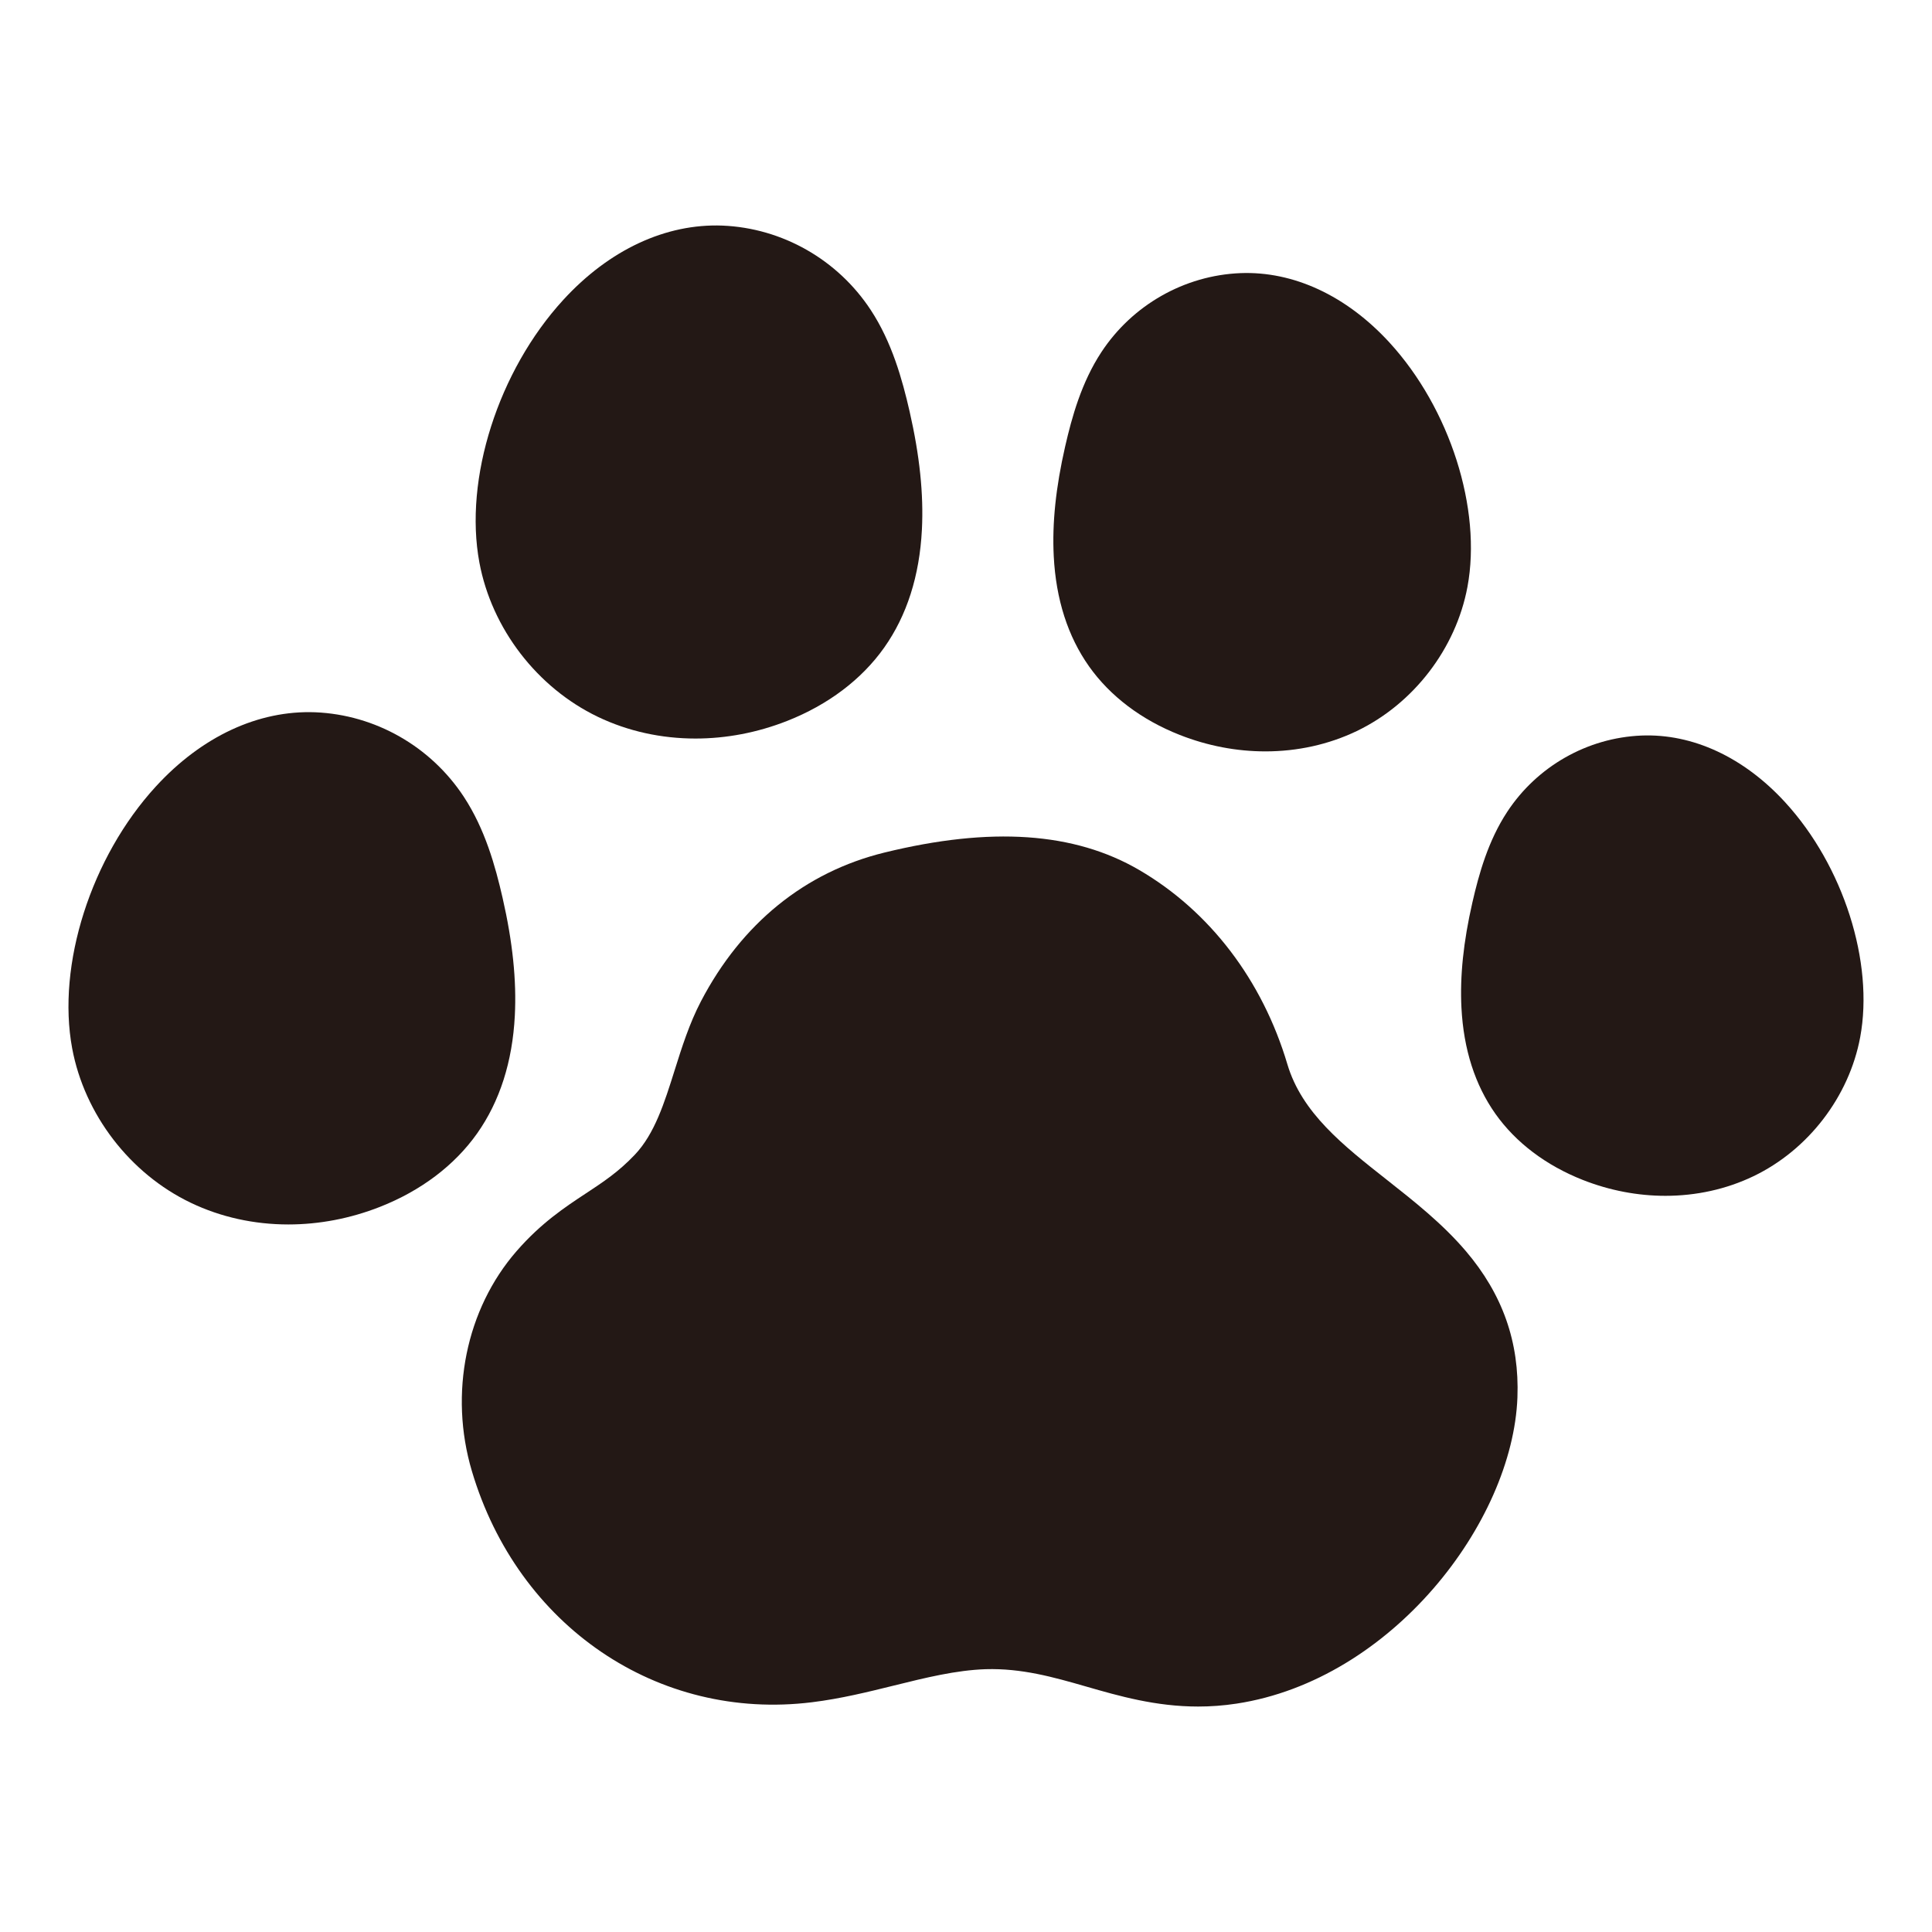<?xml version="1.0" encoding="UTF-8"?>
<svg data-bbox="42.528 140.042 1114.941 919.918" viewBox="0 0 1200 1200" xmlns="http://www.w3.org/2000/svg" data-type="color">
    <g>
        <path d="M371.33 445.23c18.72 8.98 39.47 13.49 60.65 13.49 19.02 0 38.38-3.64 56.92-10.94 25.46-10.02 46.32-25.78 60.3-45.56 14.07-19.9 21.94-44.53 23.41-73.24 1.12-22.02-1.38-46.03-7.64-73.43-4.56-19.93-10.99-43.02-24.15-63.04-20.56-31.29-54.99-50.87-92.1-52.39-35.13-1.35-70.24 14.94-98.82 46.1-40.41 44.06-61.85 111.17-52.14 163.19 7.65 41 35.84 77.7 73.56 95.81Z" fill="#231815" data-color="1"/>
        <path d="M288.09 494.9c-20.6-31.36-55.12-50.98-92.33-52.5-35.26-1.33-70.37 14.93-98.96 46.1-40.28 43.91-61.64 110.82-51.96 162.71 7.66 41 35.85 77.72 73.58 95.82 18.74 8.99 39.5 13.5 60.69 13.5 19.01 0 38.37-3.64 56.9-10.93 25.46-10.02 46.33-25.79 60.34-45.61 14.07-19.91 21.95-44.54 23.42-73.19 1.12-21.9-1.36-45.8-7.59-73.06-4.53-19.84-10.94-42.83-24.1-62.85Z" fill="#231815" data-color="1"/>
        <path d="M676.4 413.87c13.1 18.52 32.6 33.26 56.4 42.62 17.31 6.82 35.39 10.21 53.16 10.21 19.8 0 39.21-4.22 56.73-12.62 35.27-16.92 61.62-51.23 68.77-89.55 9.04-48.42-10.89-110.85-48.46-151.81-26.72-29.13-59.66-44.36-92.55-43.08-34.81 1.42-67.11 19.78-86.39 49.11-12.28 18.69-18.26 40.13-22.49 58.63-5.8 25.38-8.12 47.65-7.07 68.09 1.37 26.77 8.74 49.78 21.9 68.39Z" fill="#231815" data-color="1"/>
        <path d="M1108.85 498.37c-25.74-28.07-57.48-42.77-89.29-41.51-33.63 1.38-64.82 19.1-83.42 47.41-11.82 17.98-17.57 38.57-21.63 56.35-5.57 24.35-7.78 45.72-6.78 65.32 1.32 25.77 8.42 47.93 21.1 65.87 12.64 17.87 31.44 32.08 54.37 41.11 16.67 6.56 34.1 9.83 51.21 9.83 19.09 0 37.8-4.07 54.68-12.17 34-16.31 59.4-49.38 66.3-86.31 8.69-46.55-10.45-106.54-46.55-145.9Z" fill="#231815" data-color="1"/>
        <path d="M861.33 732.75c-27.12-21.36-52.74-41.53-61.72-71.73-15.53-52.23-48.22-95.08-92.05-120.66-40.29-23.51-92.07-27.04-158.27-10.81-49.27 12.09-88.66 44.02-113.91 92.37-7.22 13.84-11.87 28.6-16.36 42.87-6.37 20.26-12.4 39.4-24.67 52.37-10.09 10.66-19.52 16.88-30.44 24.08-13.03 8.59-27.79 18.33-43.03 35.82-31.44 36.09-42.09 88.44-27.8 136.62 28.58 96.34 115.48 155.46 211.29 143.61 17.78-2.19 34.62-6.36 50.91-10.38 19.83-4.91 38.55-9.53 56.97-10.15 22.33-.64 41.8 4.85 62.36 10.77 20.52 5.91 43.17 12.43 69.57 12.43 7.64 0 15.61-.55 23.92-1.82 96.26-14.69 171.46-112.5 174.4-190.15 1.29-34.34-9.19-64.09-32.08-90.96-14.53-17.05-32.1-30.89-49.09-44.28" fill="#231815" data-color="1"/>
    </g>
</svg>
